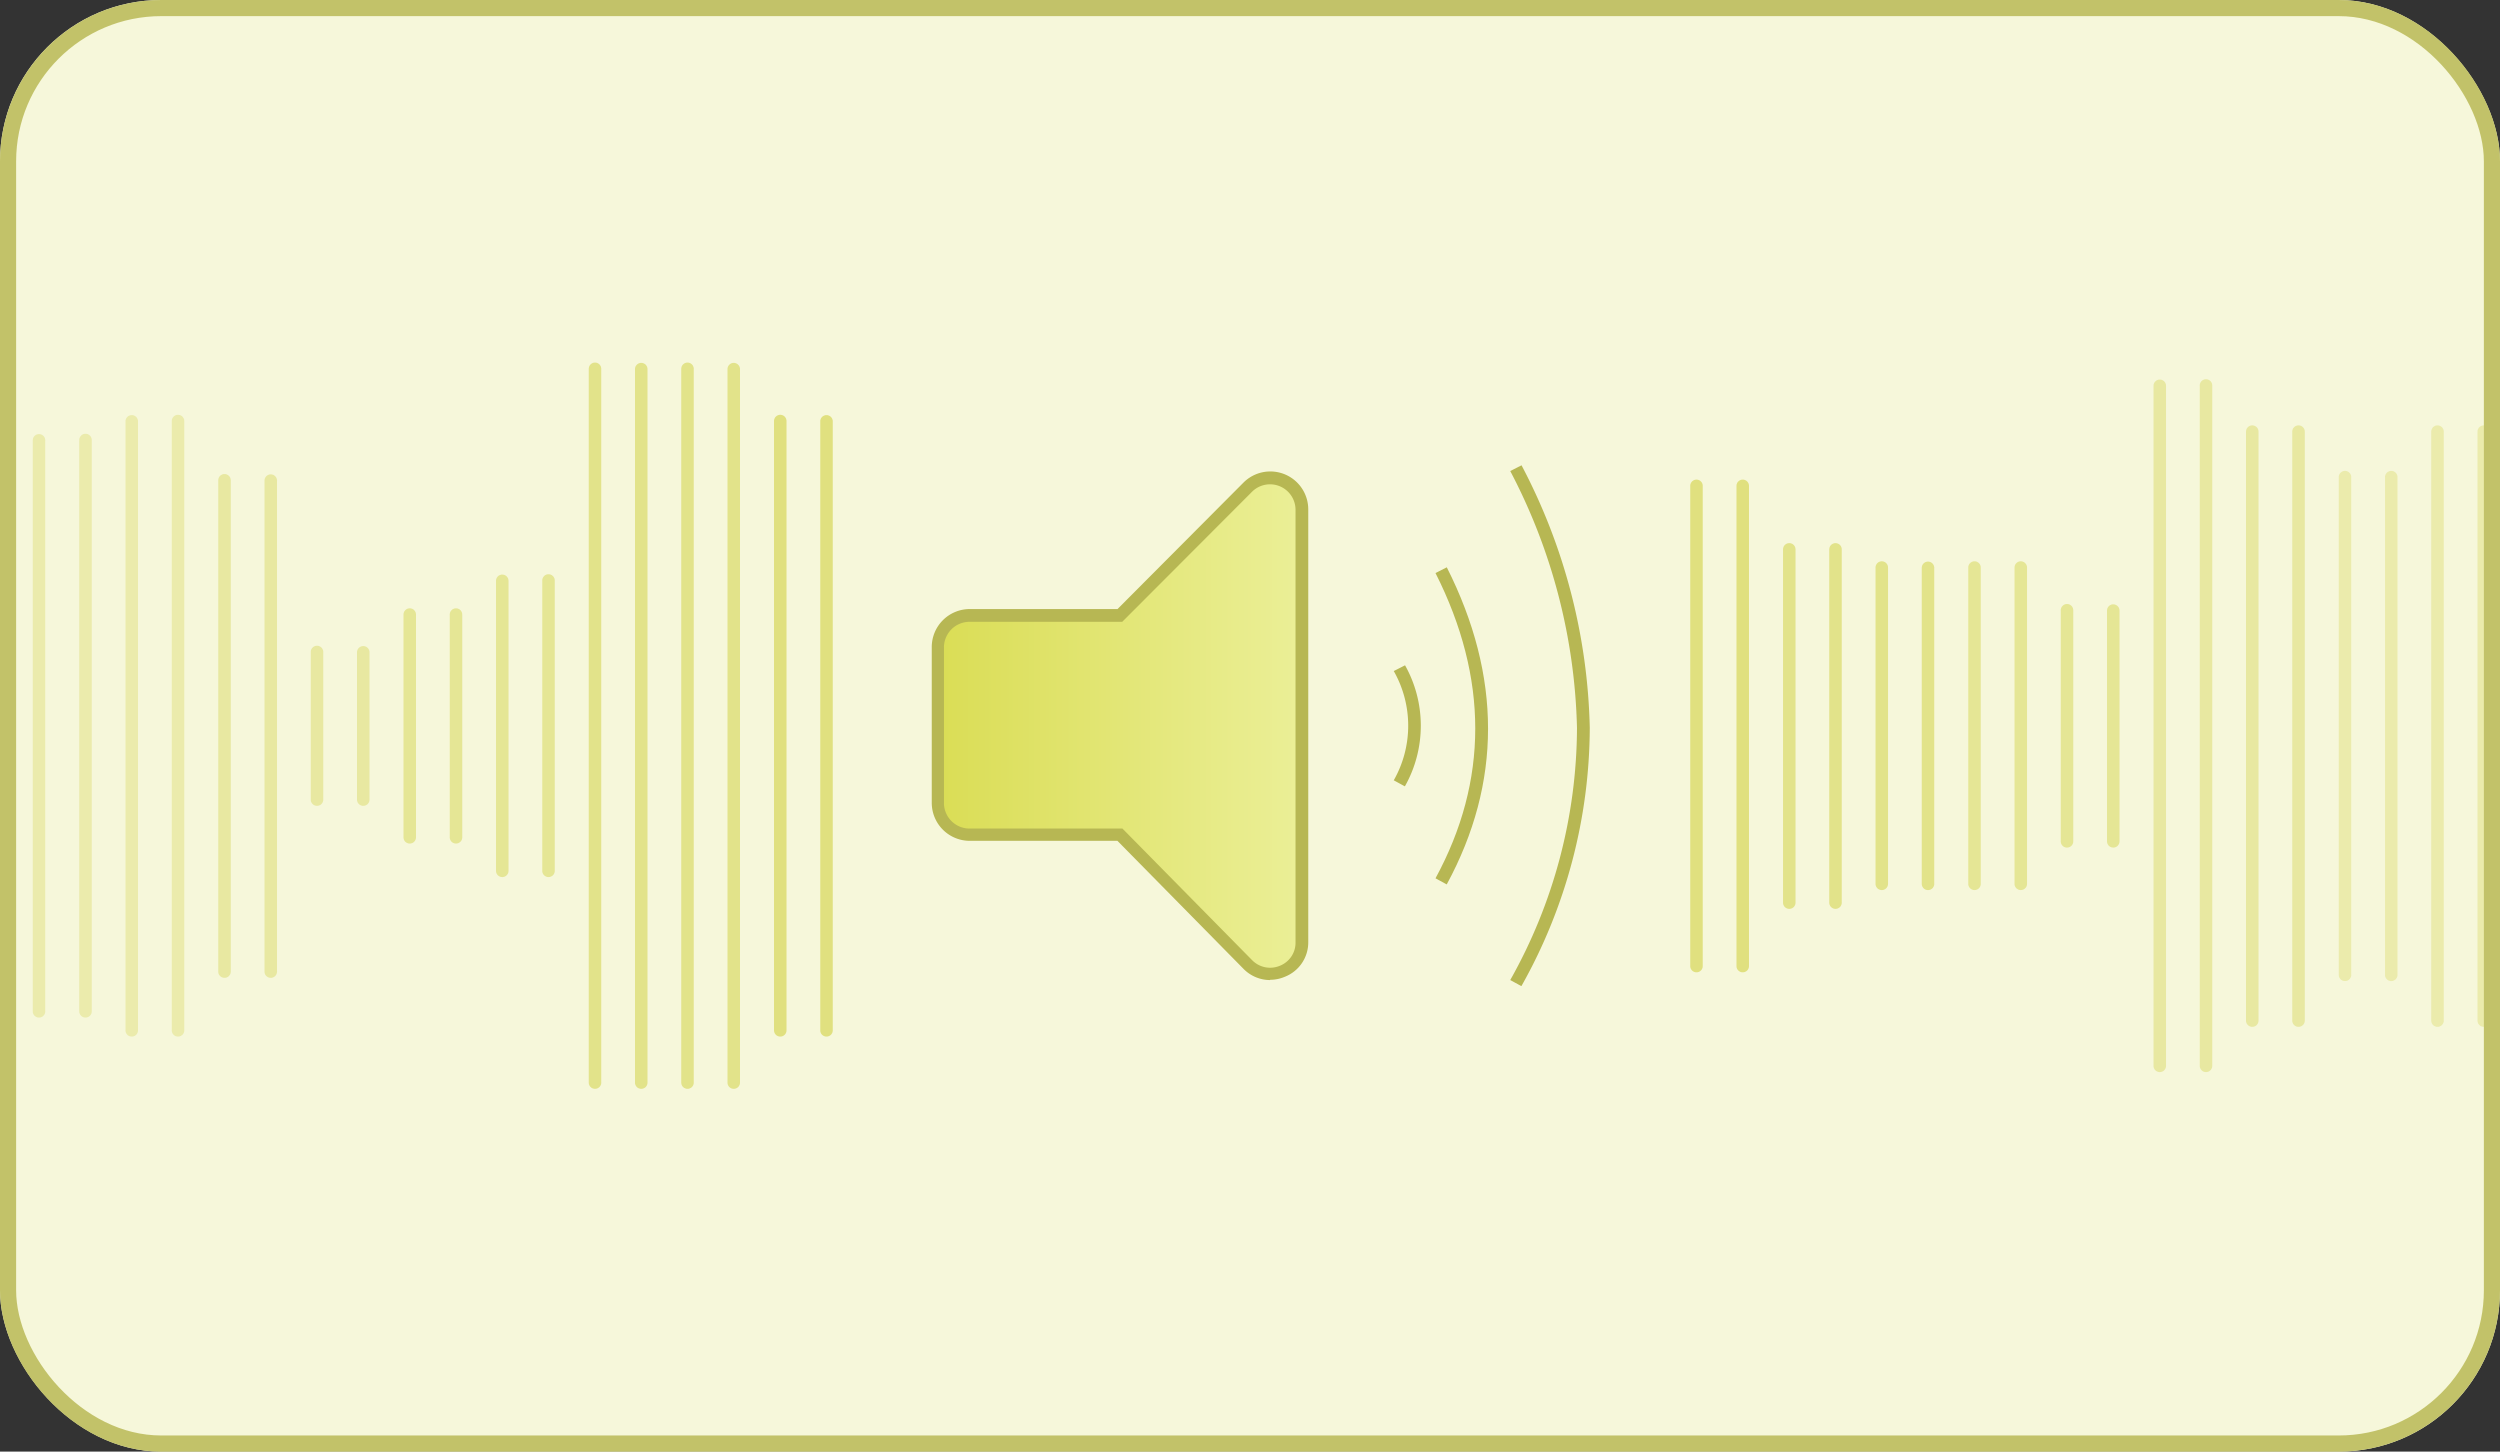 <svg xmlns="http://www.w3.org/2000/svg" width="155" height="90" viewBox="0 0 155 90">
    <rect x="0" y="0" width="155" height="90" fill="#333333" stroke="none"/>
    <defs>
        <linearGradient id="xp445zm6ib" x1=".001" y1=".5" x2="1.001" y2=".5" gradientUnits="objectBoundingBox">
            <stop offset="0" stop-color="#dadd55"/>
            <stop offset="1" stop-color="#ebef97"/>
        </linearGradient>
        <clipPath id="ulsrpgv0ba">
            <rect data-name="Rectangle 6749" width="155" height="90" rx="10" transform="translate(1176.306 1455.128)" style="fill:#f7f8de;stroke:#cfb592"/>
        </clipPath>
    </defs>
    <g data-name="Groupe de masques 101" style="clip-path:url(#ulsrpgv0ba)" transform="translate(-1176.306 -1455.128)">
        <g data-name="Audio">
            <path data-name="Rectangle 7680" transform="rotate(90 -45.661 1376.967)" style="fill:#f6f7da" d="M0 0h155v155H0z"/>
            <g data-name="Groupe 21290">
                <path data-name="Tracé 10925" d="M52.964 66.233 45.043 58.2h-9.315a1.971 1.971 0 0 1-1.968-1.968v-9.653a1.971 1.971 0 0 1 1.968-1.968h9.315l7.921-7.951a1.957 1.957 0 0 1 3.348 1.379v26.814a1.964 1.964 0 0 1-3.364 1.38z" transform="translate(1200.687 1448.683)" style="fill:url(#xp445zm6ib)"/>
                <path data-name="Tracé 10926" d="M54.514 67.38a2.315 2.315 0 0 1-1.659-.713l-7.8-7.92H35.9a2.355 2.355 0 0 1-2.356-2.356v-9.657a2.355 2.355 0 0 1 2.356-2.356h9.16l7.812-7.843a2.352 2.352 0 0 1 4.015 1.659v26.814a2.29 2.29 0 0 1-1.457 2.17 2.353 2.353 0 0 1-.914.186zM35.883 45.168a1.588 1.588 0 0 0-1.583 1.581v9.657a1.588 1.588 0 0 0 1.581 1.581h9.486L53.4 66.14a1.562 1.562 0 0 0 1.721.356 1.536 1.536 0 0 0 .977-1.457V38.224a1.581 1.581 0 0 0-2.7-1.116l-8.044 8.06h-9.47z" transform="translate(1200.531 1448.512)" style="fill:#b7b753"/>
            </g>
            <path data-name="Tracé 10927" d="m50.857 50.324-.682-.372a6.852 6.852 0 0 0 0-6.774l.7-.356a7.661 7.661 0 0 1 0 7.486z" transform="translate(1212.544 1453.555)" style="fill:#b7b753"/>
            <path data-name="Tracé 10928" d="m52.36 58.948-.682-.372c3.286-6.045 3.286-12.415 0-18.926l.7-.356c3.41 6.758 3.41 13.361 0 19.654z" transform="translate(1213.629 1451.007)" style="fill:#b7b753"/>
            <path data-name="Tracé 10929" d="m55.051 67.908-.682-.372a32.053 32.053 0 0 0 4.138-15.624 35.975 35.975 0 0 0-4.138-15.934l.7-.356A36.573 36.573 0 0 1 59.3 51.9a32.83 32.83 0 0 1-4.232 16z" transform="translate(1215.572 1448.355)" style="fill:#b7b753"/>
            <g data-name="Groupe 21291">
                <path data-name="Tracé 10930" d="M61.236 66.692a.384.384 0 0 1-.388-.388V36.513a.388.388 0 0 1 .775 0V66.3a.384.384 0 0 1-.387.392z" transform="translate(1220.253 1448.719)" style="opacity:.8;fill:#dadb68"/>
                <path data-name="Tracé 10931" d="M62.9 66.692a.384.384 0 0 1-.387-.388V36.513a.388.388 0 0 1 .775 0V66.3a.384.384 0 0 1-.388.392z" transform="translate(1221.455 1448.719)" style="opacity:.8;fill:#dadb68"/>
                <path data-name="Tracé 10932" d="M64.576 61.1a.384.384 0 0 1-.387-.387v-21.9a.387.387 0 0 1 .775 0v21.9a.384.384 0 0 1-.388.387z" transform="translate(1222.665 1450.377)" style="opacity:.7;fill:#dadb68"/>
                <path data-name="Tracé 10933" d="M66.24 61.1a.384.384 0 0 1-.387-.387v-21.9a.387.387 0 0 1 .775 0v21.9a.384.384 0 0 1-.388.387z" transform="translate(1223.867 1450.377)" style="opacity:.7;fill:#dadb68"/>
                <path data-name="Tracé 10934" d="M67.906 59.461a.384.384 0 0 1-.387-.387V39.465a.387.387 0 0 1 .775 0v19.608a.384.384 0 0 1-.388.388z" transform="translate(1225.07 1450.851)" style="opacity:.7;fill:#dadb68"/>
                <path data-name="Tracé 10935" d="M69.571 59.461a.384.384 0 0 1-.388-.387V39.465a.388.388 0 0 1 .775 0v19.608a.384.384 0 0 1-.387.388z" transform="translate(1226.272 1450.851)" style="opacity:.7;fill:#dadb68"/>
                <path data-name="Tracé 10936" d="M71.244 59.461a.384.384 0 0 1-.387-.387V39.465a.387.387 0 0 1 .775 0v19.608a.384.384 0 0 1-.388.388z" transform="translate(1227.481 1450.851)" style="opacity:.6;fill:#dadb68"/>
                <path data-name="Tracé 10937" d="M72.91 59.461a.384.384 0 0 1-.387-.387V39.465a.387.387 0 0 1 .775 0v19.608a.384.384 0 0 1-.388.388z" transform="translate(1228.684 1450.851)" style="opacity:.6;fill:#dadb68"/>
                <path data-name="Tracé 10938" d="M74.575 55.708a.384.384 0 0 1-.388-.387V41.014a.388.388 0 1 1 .775 0V55.32a.384.384 0 0 1-.387.388z" transform="translate(1229.886 1451.97)" style="opacity:.6;fill:#dadb68"/>
                <path data-name="Tracé 10939" d="M76.239 55.708a.384.384 0 0 1-.387-.387V41.014a.387.387 0 1 1 .775 0V55.32a.384.384 0 0 1-.388.388z" transform="translate(1231.089 1451.97)" style="opacity:.6;fill:#dadb68"/>
                <path data-name="Tracé 10940" d="M77.914 75.47a.384.384 0 0 1-.387-.388V32.923a.387.387 0 1 1 .775 0v42.16a.384.384 0 0 1-.388.387z" transform="translate(1232.298 1446.126)" style="opacity:.5;fill:#dadb68"/>
                <path data-name="Tracé 10941" d="M79.579 75.47a.384.384 0 0 1-.388-.388V32.923a.388.388 0 1 1 .775 0v42.16a.384.384 0 0 1-.387.387z" transform="translate(1233.5 1446.126)" style="opacity:.5;fill:#dadb68"/>
                <path data-name="Tracé 10942" d="M81.244 71.482a.384.384 0 0 1-.388-.388V34.561a.388.388 0 0 1 .775 0v36.533a.384.384 0 0 1-.387.388z" transform="translate(1234.703 1447.309)" style="opacity:.5;fill:#dadb68"/>
                <path data-name="Tracé 10943" d="M82.909 71.482a.384.384 0 0 1-.387-.388V34.561a.388.388 0 0 1 .775 0v36.533a.384.384 0 0 1-.388.388z" transform="translate(1235.905 1447.309)" style="opacity:.5;fill:#dadb68"/>
                <path data-name="Tracé 10944" d="M84.583 67.462a.384.384 0 0 1-.388-.387V36.2a.388.388 0 0 1 .775 0v30.875a.384.384 0 0 1-.387.387z" transform="translate(1237.114 1448.492)" style="opacity:.4;fill:#dadb68"/>
                <path data-name="Tracé 10945" d="M86.248 67.462a.384.384 0 0 1-.388-.387V36.2a.388.388 0 0 1 .775 0v30.875a.384.384 0 0 1-.387.387z" transform="translate(1238.317 1448.492)" style="opacity:.4;fill:#dadb68"/>
                <path data-name="Tracé 10946" d="M87.912 71.482a.384.384 0 0 1-.387-.388V34.561a.388.388 0 0 1 .775 0v36.533a.384.384 0 0 1-.388.388z" transform="translate(1239.519 1447.309)" style="opacity:.4;fill:#dadb68"/>
                <path data-name="Tracé 10947" d="M89.578 71.482a.384.384 0 0 1-.388-.388V34.561a.388.388 0 0 1 .775 0v36.533a.384.384 0 0 1-.387.388z" transform="translate(1240.722 1447.309)" style="opacity:.4;fill:#dadb68"/>
                <path data-name="Tracé 10948" d="M1.566 70.674a.384.384 0 0 1-.387-.387v-35.4a.387.387 0 1 1 .775 0v35.4a.384.384 0 0 1-.388.387z" transform="translate(1177.158 1447.543)" style="opacity:.4;fill:#dadb68"/>
                <path data-name="Tracé 10949" d="M3.241 70.674a.384.384 0 0 1-.388-.387v-35.4a.388.388 0 1 1 .775 0v35.4a.384.384 0 0 1-.387.387z" transform="translate(1178.367 1447.543)" style="opacity:.4;fill:#dadb68"/>
                <path data-name="Tracé 10950" d="M4.905 72.353a.384.384 0 0 1-.387-.387V34.191a.388.388 0 0 1 .775 0v37.774a.384.384 0 0 1-.388.388z" transform="translate(1179.569 1447.042)" style="opacity:.4;fill:#dadb68"/>
                <path data-name="Tracé 10951" d="M6.571 72.353a.384.384 0 0 1-.387-.387V34.191a.387.387 0 0 1 .775 0v37.774a.384.384 0 0 1-.388.388z" transform="translate(1180.772 1447.042)" style="opacity:.4;fill:#dadb68"/>
                <path data-name="Tracé 10952" d="M8.245 67.17a.384.384 0 0 1-.388-.388V36.324a.387.387 0 0 1 .775 0v30.458a.384.384 0 0 1-.387.388z" transform="translate(1181.981 1448.583)" style="opacity:.5;fill:#dadb68"/>
                <path data-name="Tracé 10953" d="M9.91 67.17a.384.384 0 0 1-.388-.388V36.324a.388.388 0 0 1 .775 0v30.458a.384.384 0 0 1-.387.388z" transform="translate(1183.184 1448.583)" style="opacity:.5;fill:#dadb68"/>
                <path data-name="Tracé 10954" d="M11.575 52.034a.384.384 0 0 1-.388-.387v-9.13a.388.388 0 1 1 .775 0v9.129a.384.384 0 0 1-.387.388z" transform="translate(1184.386 1453.055)" style="opacity:.5;fill:#dadb68"/>
                <path data-name="Tracé 10955" d="M13.24 52.034a.384.384 0 0 1-.387-.387v-9.13a.387.387 0 1 1 .775 0v9.129a.384.384 0 0 1-.388.388z" transform="translate(1185.588 1453.055)" style="opacity:.5;fill:#dadb68"/>
                <path data-name="Tracé 10956" d="M14.914 55.355a.384.384 0 0 1-.388-.387v-13.81a.387.387 0 0 1 .775 0v13.81a.384.384 0 0 1-.387.387z" transform="translate(1186.797 1452.073)" style="opacity:.6;fill:#dadb68"/>
                <path data-name="Tracé 10957" d="M16.579 55.355a.384.384 0 0 1-.388-.387v-13.81a.387.387 0 0 1 .775 0v13.81a.384.384 0 0 1-.387.387z" transform="translate(1188 1452.073)" style="opacity:.6;fill:#dadb68"/>
                <path data-name="Tracé 10958" d="M18.243 58.31a.384.384 0 0 1-.387-.388V39.943a.387.387 0 1 1 .775 0v17.98a.384.384 0 0 1-.388.387z" transform="translate(1189.203 1451.196)" style="opacity:.6;fill:#dadb68"/>
                <path data-name="Tracé 10959" d="M19.909 58.31a.384.384 0 0 1-.388-.388V39.943a.388.388 0 1 1 .775 0v17.98a.384.384 0 0 1-.387.387z" transform="translate(1190.405 1451.196)" style="opacity:.6;fill:#dadb68"/>
                <path data-name="Tracé 10960" d="M21.582 76.951a.384.384 0 0 1-.387-.388V32.311a.387.387 0 1 1 .775 0v44.252a.384.384 0 0 1-.388.388z" transform="translate(1191.614 1445.684)" style="opacity:.7;fill:#dadb68"/>
                <path data-name="Tracé 10961" d="M23.247 76.951a.384.384 0 0 1-.388-.388V32.311a.388.388 0 0 1 .775 0v44.252a.384.384 0 0 1-.387.388z" transform="translate(1192.817 1445.684)" style="opacity:.7;fill:#dadb68"/>
                <path data-name="Tracé 10962" d="M24.913 76.951a.384.384 0 0 1-.388-.388V32.311a.387.387 0 1 1 .775 0v44.252a.384.384 0 0 1-.387.388z" transform="translate(1194.019 1445.684)" style="opacity:.7;fill:#dadb68"/>
                <path data-name="Tracé 10963" d="M26.577 76.951a.384.384 0 0 1-.388-.388V32.311a.388.388 0 0 1 .775 0v44.252a.384.384 0 0 1-.387.388z" transform="translate(1195.222 1445.684)" style="opacity:.7;fill:#dadb68"/>
                <path data-name="Tracé 10964" d="M28.252 72.353a.384.384 0 0 1-.388-.387V34.191a.387.387 0 0 1 .775 0v37.774a.384.384 0 0 1-.387.388z" transform="translate(1196.431 1447.042)" style="opacity:.8;fill:#dadb68"/>
                <path data-name="Tracé 10965" d="M29.917 72.353a.384.384 0 0 1-.388-.387V34.191a.388.388 0 0 1 .775 0v37.774a.384.384 0 0 1-.387.388z" transform="translate(1197.633 1447.042)" style="opacity:.8;fill:#dadb68"/>
            </g>
        </g>
    </g>
    <g data-name="Rectangle 6739" style="stroke:#c2c269;fill:none">
        <rect width="155" height="90" rx="10" style="stroke:none"/>
        <rect x=".5" y=".5" width="154" height="89" rx="9.5" style="fill:none"/>
    </g>
</svg>
